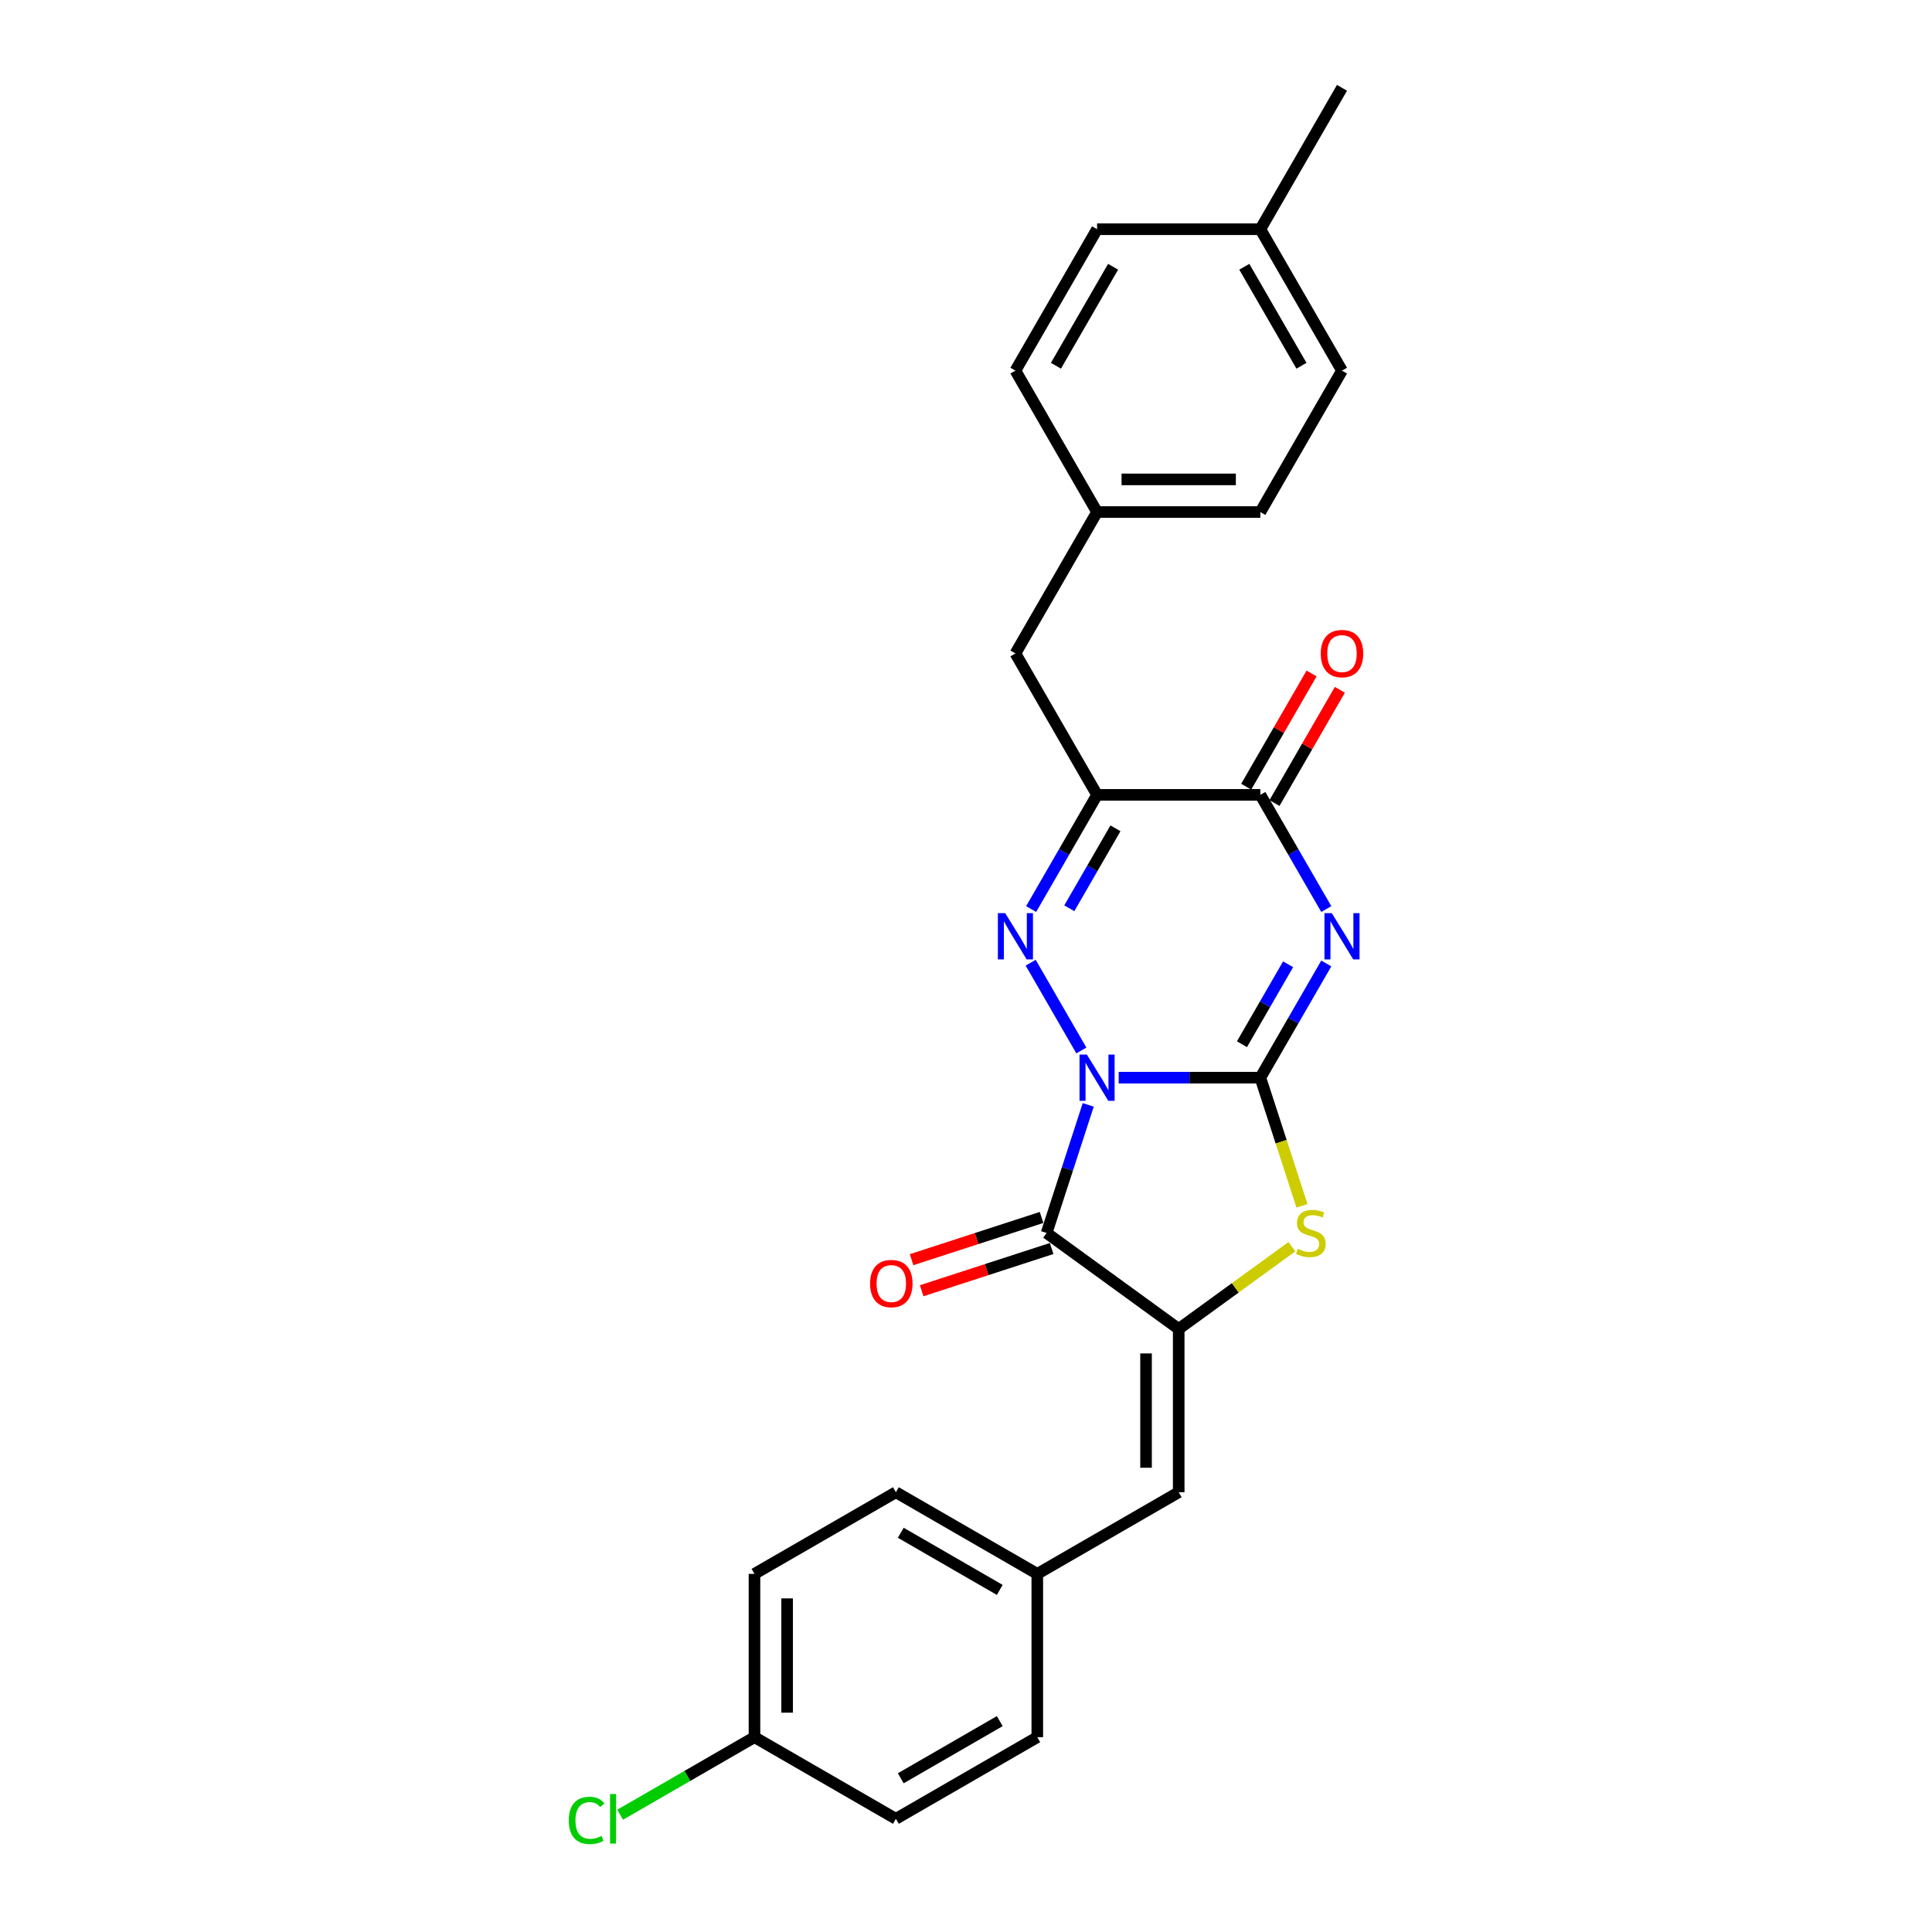 <?xml version='1.0' encoding='iso-8859-1'?>
<svg version='1.1' baseProfile='full'
              xmlns='http://www.w3.org/2000/svg'
                      xmlns:rdkit='http://www.rdkit.org/xml'
                      xmlns:xlink='http://www.w3.org/1999/xlink'
                  xml:space='preserve'
width='1000px' height='1000px' viewBox='0 0 1000 1000'>
<!-- END OF HEADER -->
<rect style='opacity:1.0;fill:#FFFFFF;stroke:none' width='1000' height='1000' x='0' y='0'> </rect>
<path class='bond-0' d='M 579.027,557.806 L 615.69,557.806' style='fill:none;fill-rule:evenodd;stroke:#0000FF;stroke-width:6px;stroke-linecap:butt;stroke-linejoin:miter;stroke-opacity:1' />
<path class='bond-0' d='M 615.69,557.806 L 652.353,557.806' style='fill:none;fill-rule:evenodd;stroke:#000000;stroke-width:6px;stroke-linecap:butt;stroke-linejoin:miter;stroke-opacity:1' />
<path class='bond-2' d='M 559.708,543.726 L 533.474,498.287' style='fill:none;fill-rule:evenodd;stroke:#0000FF;stroke-width:6px;stroke-linecap:butt;stroke-linejoin:miter;stroke-opacity:1' />
<path class='bond-3' d='M 563.262,571.887 L 552.491,605.036' style='fill:none;fill-rule:evenodd;stroke:#0000FF;stroke-width:6px;stroke-linecap:butt;stroke-linejoin:miter;stroke-opacity:1' />
<path class='bond-3' d='M 552.491,605.036 L 541.72,638.186' style='fill:none;fill-rule:evenodd;stroke:#000000;stroke-width:6px;stroke-linecap:butt;stroke-linejoin:miter;stroke-opacity:1' />
<path class='bond-1' d='M 652.353,557.806 L 669.417,528.25' style='fill:none;fill-rule:evenodd;stroke:#000000;stroke-width:6px;stroke-linecap:butt;stroke-linejoin:miter;stroke-opacity:1' />
<path class='bond-1' d='M 669.417,528.25 L 686.482,498.694' style='fill:none;fill-rule:evenodd;stroke:#0000FF;stroke-width:6px;stroke-linecap:butt;stroke-linejoin:miter;stroke-opacity:1' />
<path class='bond-1' d='M 642.834,540.488 L 654.779,519.798' style='fill:none;fill-rule:evenodd;stroke:#000000;stroke-width:6px;stroke-linecap:butt;stroke-linejoin:miter;stroke-opacity:1' />
<path class='bond-1' d='M 654.779,519.798 L 666.724,499.109' style='fill:none;fill-rule:evenodd;stroke:#0000FF;stroke-width:6px;stroke-linecap:butt;stroke-linejoin:miter;stroke-opacity:1' />
<path class='bond-6' d='M 652.353,557.806 L 663.13,590.973' style='fill:none;fill-rule:evenodd;stroke:#000000;stroke-width:6px;stroke-linecap:butt;stroke-linejoin:miter;stroke-opacity:1' />
<path class='bond-6' d='M 663.13,590.973 L 673.906,624.139' style='fill:none;fill-rule:evenodd;stroke:#CCCC00;stroke-width:6px;stroke-linecap:butt;stroke-linejoin:miter;stroke-opacity:1' />
<path class='bond-27' d='M 686.482,470.533 L 669.417,440.976' style='fill:none;fill-rule:evenodd;stroke:#0000FF;stroke-width:6px;stroke-linecap:butt;stroke-linejoin:miter;stroke-opacity:1' />
<path class='bond-27' d='M 669.417,440.976 L 652.353,411.42' style='fill:none;fill-rule:evenodd;stroke:#000000;stroke-width:6px;stroke-linecap:butt;stroke-linejoin:miter;stroke-opacity:1' />
<path class='bond-5' d='M 533.708,470.533 L 550.773,440.976' style='fill:none;fill-rule:evenodd;stroke:#0000FF;stroke-width:6px;stroke-linecap:butt;stroke-linejoin:miter;stroke-opacity:1' />
<path class='bond-5' d='M 550.773,440.976 L 567.837,411.42' style='fill:none;fill-rule:evenodd;stroke:#000000;stroke-width:6px;stroke-linecap:butt;stroke-linejoin:miter;stroke-opacity:1' />
<path class='bond-5' d='M 553.466,470.118 L 565.411,449.428' style='fill:none;fill-rule:evenodd;stroke:#0000FF;stroke-width:6px;stroke-linecap:butt;stroke-linejoin:miter;stroke-opacity:1' />
<path class='bond-5' d='M 565.411,449.428 L 577.356,428.739' style='fill:none;fill-rule:evenodd;stroke:#000000;stroke-width:6px;stroke-linecap:butt;stroke-linejoin:miter;stroke-opacity:1' />
<path class='bond-4' d='M 541.72,638.186 L 610.095,687.863' style='fill:none;fill-rule:evenodd;stroke:#000000;stroke-width:6px;stroke-linecap:butt;stroke-linejoin:miter;stroke-opacity:1' />
<path class='bond-10' d='M 539.108,630.148 L 505.469,641.078' style='fill:none;fill-rule:evenodd;stroke:#000000;stroke-width:6px;stroke-linecap:butt;stroke-linejoin:miter;stroke-opacity:1' />
<path class='bond-10' d='M 505.469,641.078 L 471.829,652.008' style='fill:none;fill-rule:evenodd;stroke:#FF0000;stroke-width:6px;stroke-linecap:butt;stroke-linejoin:miter;stroke-opacity:1' />
<path class='bond-10' d='M 544.332,646.224 L 510.692,657.154' style='fill:none;fill-rule:evenodd;stroke:#000000;stroke-width:6px;stroke-linecap:butt;stroke-linejoin:miter;stroke-opacity:1' />
<path class='bond-10' d='M 510.692,657.154 L 477.052,668.084' style='fill:none;fill-rule:evenodd;stroke:#FF0000;stroke-width:6px;stroke-linecap:butt;stroke-linejoin:miter;stroke-opacity:1' />
<path class='bond-8' d='M 610.095,687.863 L 610.095,772.379' style='fill:none;fill-rule:evenodd;stroke:#000000;stroke-width:6px;stroke-linecap:butt;stroke-linejoin:miter;stroke-opacity:1' />
<path class='bond-8' d='M 593.192,700.541 L 593.192,759.702' style='fill:none;fill-rule:evenodd;stroke:#000000;stroke-width:6px;stroke-linecap:butt;stroke-linejoin:miter;stroke-opacity:1' />
<path class='bond-26' d='M 610.095,687.863 L 639.389,666.58' style='fill:none;fill-rule:evenodd;stroke:#000000;stroke-width:6px;stroke-linecap:butt;stroke-linejoin:miter;stroke-opacity:1' />
<path class='bond-26' d='M 639.389,666.58 L 668.683,645.297' style='fill:none;fill-rule:evenodd;stroke:#CCCC00;stroke-width:6px;stroke-linecap:butt;stroke-linejoin:miter;stroke-opacity:1' />
<path class='bond-7' d='M 567.837,411.42 L 652.353,411.42' style='fill:none;fill-rule:evenodd;stroke:#000000;stroke-width:6px;stroke-linecap:butt;stroke-linejoin:miter;stroke-opacity:1' />
<path class='bond-9' d='M 567.837,411.42 L 525.579,338.227' style='fill:none;fill-rule:evenodd;stroke:#000000;stroke-width:6px;stroke-linecap:butt;stroke-linejoin:miter;stroke-opacity:1' />
<path class='bond-11' d='M 659.672,415.646 L 676.59,386.343' style='fill:none;fill-rule:evenodd;stroke:#000000;stroke-width:6px;stroke-linecap:butt;stroke-linejoin:miter;stroke-opacity:1' />
<path class='bond-11' d='M 676.59,386.343 L 693.508,357.04' style='fill:none;fill-rule:evenodd;stroke:#FF0000;stroke-width:6px;stroke-linecap:butt;stroke-linejoin:miter;stroke-opacity:1' />
<path class='bond-11' d='M 645.034,407.194 L 661.952,377.891' style='fill:none;fill-rule:evenodd;stroke:#000000;stroke-width:6px;stroke-linecap:butt;stroke-linejoin:miter;stroke-opacity:1' />
<path class='bond-11' d='M 661.952,377.891 L 678.87,348.589' style='fill:none;fill-rule:evenodd;stroke:#FF0000;stroke-width:6px;stroke-linecap:butt;stroke-linejoin:miter;stroke-opacity:1' />
<path class='bond-12' d='M 610.095,772.379 L 536.902,814.637' style='fill:none;fill-rule:evenodd;stroke:#000000;stroke-width:6px;stroke-linecap:butt;stroke-linejoin:miter;stroke-opacity:1' />
<path class='bond-13' d='M 525.579,338.227 L 567.837,265.034' style='fill:none;fill-rule:evenodd;stroke:#000000;stroke-width:6px;stroke-linecap:butt;stroke-linejoin:miter;stroke-opacity:1' />
<path class='bond-17' d='M 536.902,814.637 L 536.902,899.154' style='fill:none;fill-rule:evenodd;stroke:#000000;stroke-width:6px;stroke-linecap:butt;stroke-linejoin:miter;stroke-opacity:1' />
<path class='bond-18' d='M 536.902,814.637 L 463.709,772.379' style='fill:none;fill-rule:evenodd;stroke:#000000;stroke-width:6px;stroke-linecap:butt;stroke-linejoin:miter;stroke-opacity:1' />
<path class='bond-18' d='M 517.471,822.937 L 466.236,793.357' style='fill:none;fill-rule:evenodd;stroke:#000000;stroke-width:6px;stroke-linecap:butt;stroke-linejoin:miter;stroke-opacity:1' />
<path class='bond-19' d='M 567.837,265.034 L 525.579,191.841' style='fill:none;fill-rule:evenodd;stroke:#000000;stroke-width:6px;stroke-linecap:butt;stroke-linejoin:miter;stroke-opacity:1' />
<path class='bond-20' d='M 567.837,265.034 L 652.353,265.034' style='fill:none;fill-rule:evenodd;stroke:#000000;stroke-width:6px;stroke-linecap:butt;stroke-linejoin:miter;stroke-opacity:1' />
<path class='bond-20' d='M 580.514,248.131 L 639.676,248.131' style='fill:none;fill-rule:evenodd;stroke:#000000;stroke-width:6px;stroke-linecap:butt;stroke-linejoin:miter;stroke-opacity:1' />
<path class='bond-14' d='M 390.516,899.154 L 390.516,814.637' style='fill:none;fill-rule:evenodd;stroke:#000000;stroke-width:6px;stroke-linecap:butt;stroke-linejoin:miter;stroke-opacity:1' />
<path class='bond-14' d='M 407.419,886.476 L 407.419,827.315' style='fill:none;fill-rule:evenodd;stroke:#000000;stroke-width:6px;stroke-linecap:butt;stroke-linejoin:miter;stroke-opacity:1' />
<path class='bond-16' d='M 390.516,899.154 L 355.753,919.224' style='fill:none;fill-rule:evenodd;stroke:#000000;stroke-width:6px;stroke-linecap:butt;stroke-linejoin:miter;stroke-opacity:1' />
<path class='bond-16' d='M 355.753,919.224 L 320.991,939.294' style='fill:none;fill-rule:evenodd;stroke:#00CC00;stroke-width:6px;stroke-linecap:butt;stroke-linejoin:miter;stroke-opacity:1' />
<path class='bond-28' d='M 390.516,899.154 L 463.709,941.412' style='fill:none;fill-rule:evenodd;stroke:#000000;stroke-width:6px;stroke-linecap:butt;stroke-linejoin:miter;stroke-opacity:1' />
<path class='bond-15' d='M 652.353,118.648 L 694.611,191.841' style='fill:none;fill-rule:evenodd;stroke:#000000;stroke-width:6px;stroke-linecap:butt;stroke-linejoin:miter;stroke-opacity:1' />
<path class='bond-15' d='M 644.053,138.078 L 673.634,189.313' style='fill:none;fill-rule:evenodd;stroke:#000000;stroke-width:6px;stroke-linecap:butt;stroke-linejoin:miter;stroke-opacity:1' />
<path class='bond-25' d='M 652.353,118.648 L 694.611,45.455' style='fill:none;fill-rule:evenodd;stroke:#000000;stroke-width:6px;stroke-linecap:butt;stroke-linejoin:miter;stroke-opacity:1' />
<path class='bond-29' d='M 652.353,118.648 L 567.837,118.648' style='fill:none;fill-rule:evenodd;stroke:#000000;stroke-width:6px;stroke-linecap:butt;stroke-linejoin:miter;stroke-opacity:1' />
<path class='bond-22' d='M 536.902,899.154 L 463.709,941.412' style='fill:none;fill-rule:evenodd;stroke:#000000;stroke-width:6px;stroke-linecap:butt;stroke-linejoin:miter;stroke-opacity:1' />
<path class='bond-22' d='M 517.471,890.854 L 466.236,920.434' style='fill:none;fill-rule:evenodd;stroke:#000000;stroke-width:6px;stroke-linecap:butt;stroke-linejoin:miter;stroke-opacity:1' />
<path class='bond-21' d='M 463.709,772.379 L 390.516,814.637' style='fill:none;fill-rule:evenodd;stroke:#000000;stroke-width:6px;stroke-linecap:butt;stroke-linejoin:miter;stroke-opacity:1' />
<path class='bond-24' d='M 525.579,191.841 L 567.837,118.648' style='fill:none;fill-rule:evenodd;stroke:#000000;stroke-width:6px;stroke-linecap:butt;stroke-linejoin:miter;stroke-opacity:1' />
<path class='bond-24' d='M 546.556,189.313 L 576.137,138.078' style='fill:none;fill-rule:evenodd;stroke:#000000;stroke-width:6px;stroke-linecap:butt;stroke-linejoin:miter;stroke-opacity:1' />
<path class='bond-23' d='M 652.353,265.034 L 694.611,191.841' style='fill:none;fill-rule:evenodd;stroke:#000000;stroke-width:6px;stroke-linecap:butt;stroke-linejoin:miter;stroke-opacity:1' />
<path  class='atom-0' d='M 562.546 545.839
L 570.389 558.516
Q 571.167 559.767, 572.418 562.032
Q 573.669 564.297, 573.736 564.432
L 573.736 545.839
L 576.914 545.839
L 576.914 569.774
L 573.635 569.774
L 565.217 555.913
Q 564.237 554.29, 563.189 552.431
Q 562.174 550.572, 561.87 549.997
L 561.87 569.774
L 558.76 569.774
L 558.76 545.839
L 562.546 545.839
' fill='#0000FF'/>
<path  class='atom-2' d='M 689.32 472.646
L 697.164 485.323
Q 697.941 486.574, 699.192 488.839
Q 700.443 491.104, 700.51 491.239
L 700.51 472.646
L 703.688 472.646
L 703.688 496.581
L 700.409 496.581
L 691.991 482.72
Q 691.011 481.097, 689.963 479.238
Q 688.949 477.379, 688.644 476.804
L 688.644 496.581
L 685.534 496.581
L 685.534 472.646
L 689.32 472.646
' fill='#0000FF'/>
<path  class='atom-3' d='M 520.288 472.646
L 528.131 485.323
Q 528.909 486.574, 530.16 488.839
Q 531.41 491.104, 531.478 491.239
L 531.478 472.646
L 534.656 472.646
L 534.656 496.581
L 531.377 496.581
L 522.959 482.72
Q 521.978 481.097, 520.93 479.238
Q 519.916 477.379, 519.612 476.804
L 519.612 496.581
L 516.502 496.581
L 516.502 472.646
L 520.288 472.646
' fill='#0000FF'/>
<path  class='atom-7' d='M 671.709 646.401
Q 671.979 646.502, 673.095 646.976
Q 674.21 647.449, 675.427 647.753
Q 676.678 648.024, 677.895 648.024
Q 680.16 648.024, 681.479 646.942
Q 682.797 645.826, 682.797 643.899
Q 682.797 642.581, 682.121 641.769
Q 681.479 640.958, 680.465 640.519
Q 679.45 640.079, 677.76 639.572
Q 675.63 638.93, 674.346 638.321
Q 673.095 637.713, 672.182 636.428
Q 671.303 635.143, 671.303 632.98
Q 671.303 629.971, 673.331 628.112
Q 675.394 626.252, 679.45 626.252
Q 682.222 626.252, 685.366 627.571
L 684.589 630.174
Q 681.715 628.991, 679.552 628.991
Q 677.219 628.991, 675.934 629.971
Q 674.65 630.918, 674.684 632.574
Q 674.684 633.859, 675.326 634.636
Q 676.002 635.414, 676.949 635.853
Q 677.929 636.293, 679.552 636.8
Q 681.715 637.476, 683 638.152
Q 684.285 638.828, 685.197 640.214
Q 686.144 641.567, 686.144 643.899
Q 686.144 647.212, 683.913 649.004
Q 681.715 650.762, 678.03 650.762
Q 675.901 650.762, 674.278 650.289
Q 672.689 649.849, 670.796 649.072
L 671.709 646.401
' fill='#CCCC00'/>
<path  class='atom-11' d='M 450.353 664.37
Q 450.353 658.623, 453.193 655.412
Q 456.033 652.2, 461.34 652.2
Q 466.648 652.2, 469.488 655.412
Q 472.328 658.623, 472.328 664.37
Q 472.328 670.185, 469.454 673.498
Q 466.58 676.777, 461.34 676.777
Q 456.067 676.777, 453.193 673.498
Q 450.353 670.219, 450.353 664.37
M 461.34 674.073
Q 464.992 674.073, 466.952 671.639
Q 468.947 669.171, 468.947 664.37
Q 468.947 659.671, 466.952 657.305
Q 464.992 654.905, 461.34 654.905
Q 457.689 654.905, 455.695 657.271
Q 453.734 659.638, 453.734 664.37
Q 453.734 669.205, 455.695 671.639
Q 457.689 674.073, 461.34 674.073
' fill='#FF0000'/>
<path  class='atom-12' d='M 683.624 338.295
Q 683.624 332.548, 686.464 329.336
Q 689.304 326.124, 694.611 326.124
Q 699.919 326.124, 702.758 329.336
Q 705.598 332.548, 705.598 338.295
Q 705.598 344.109, 702.725 347.422
Q 699.851 350.702, 694.611 350.702
Q 689.337 350.702, 686.464 347.422
Q 683.624 344.143, 683.624 338.295
M 694.611 347.997
Q 698.262 347.997, 700.223 345.563
Q 702.218 343.095, 702.218 338.295
Q 702.218 333.596, 700.223 331.229
Q 698.262 328.829, 694.611 328.829
Q 690.96 328.829, 688.965 331.195
Q 687.005 333.562, 687.005 338.295
Q 687.005 343.129, 688.965 345.563
Q 690.96 347.997, 694.611 347.997
' fill='#FF0000'/>
<path  class='atom-17' d='M 294.402 942.24
Q 294.402 936.29, 297.174 933.18
Q 299.98 930.036, 305.287 930.036
Q 310.223 930.036, 312.86 933.518
L 310.629 935.343
Q 308.702 932.808, 305.287 932.808
Q 301.67 932.808, 299.743 935.242
Q 297.85 937.642, 297.85 942.24
Q 297.85 946.973, 299.811 949.407
Q 301.805 951.841, 305.659 951.841
Q 308.296 951.841, 311.373 950.252
L 312.319 952.788
Q 311.068 953.599, 309.175 954.072
Q 307.282 954.545, 305.186 954.545
Q 299.98 954.545, 297.174 951.368
Q 294.402 948.19, 294.402 942.24
' fill='#00CC00'/>
<path  class='atom-17' d='M 315.767 928.582
L 318.878 928.582
L 318.878 954.241
L 315.767 954.241
L 315.767 928.582
' fill='#00CC00'/>
</svg>
